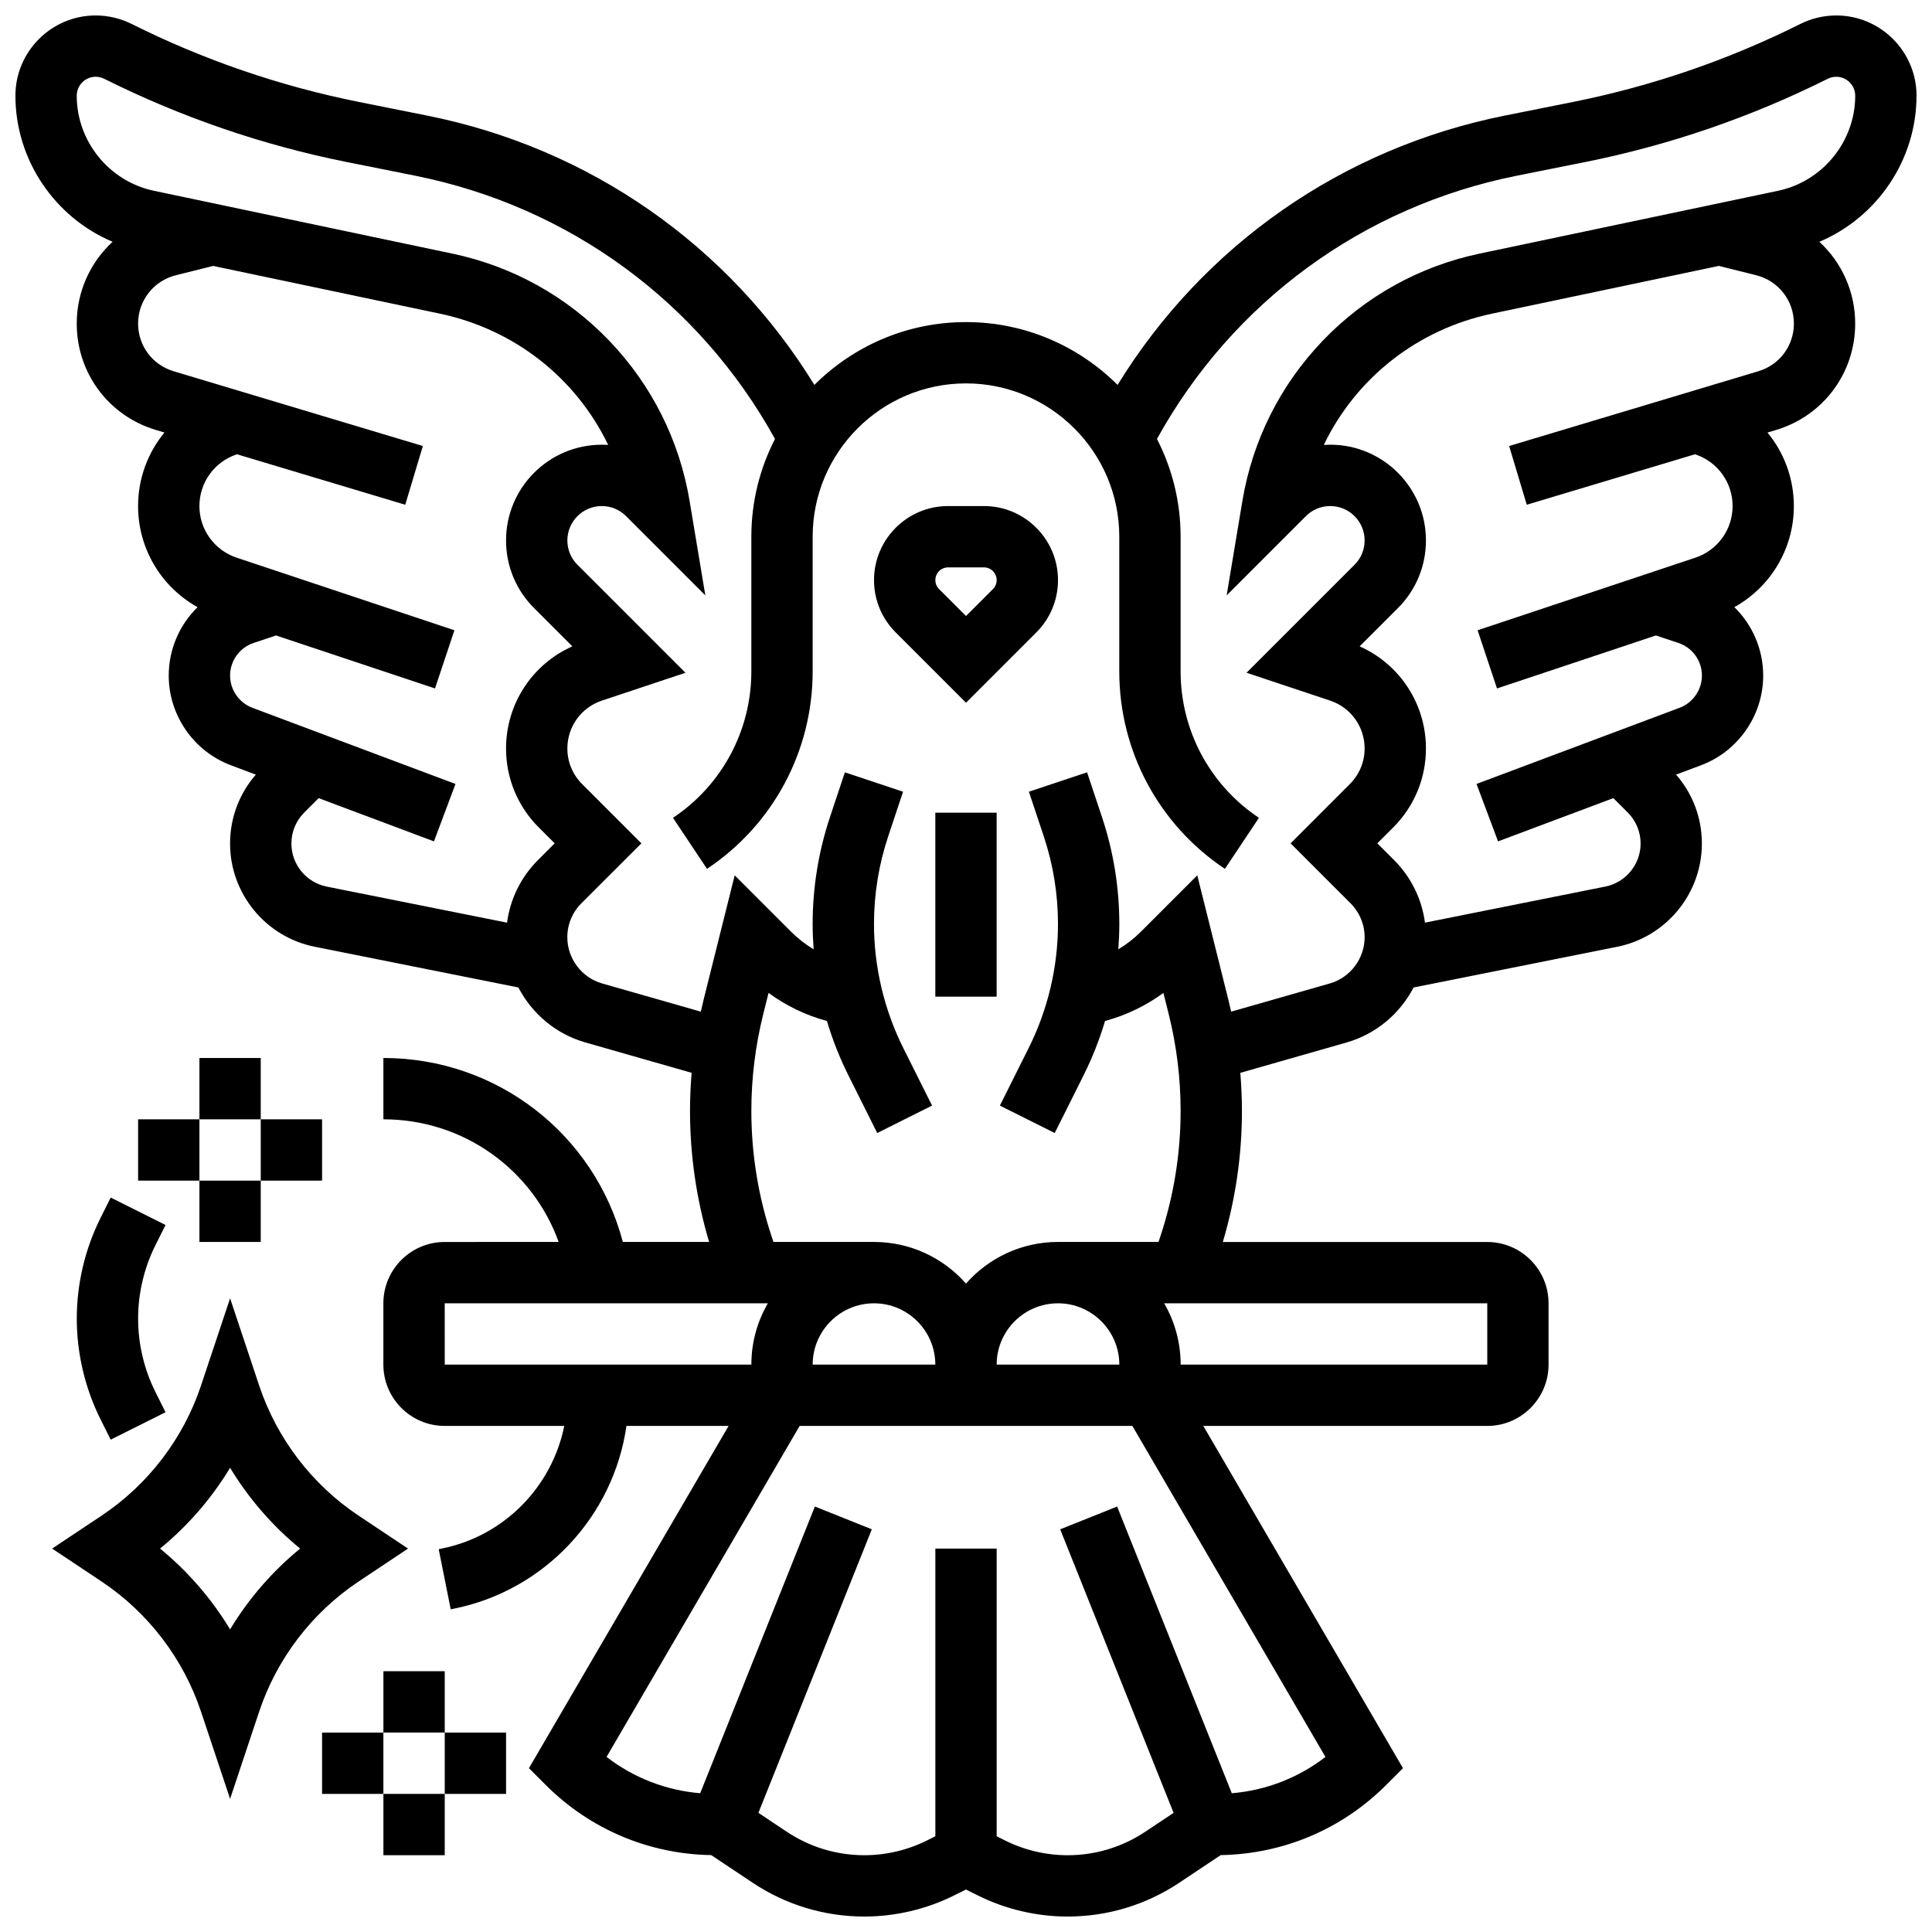 <?xml version="1.0" encoding="UTF-8"?>
<!-- Uploaded to: SVG Find, www.svgrepo.com, Generator: SVG Find Mixer Tools -->
<svg width="800px" height="800px" version="1.1" viewBox="144 144 512 512" xmlns="http://www.w3.org/2000/svg">
 <defs>
  <clipPath id="a">
   <path d="m148.09 148.09h503.81v503.81h-503.81z"/>
  </clipPath>
 </defs>
 <path d="m404.76 278.11h-9.52c-10.816 0-19.617 8.801-19.617 19.617 0 5.238 2.039 10.168 5.746 13.871l18.633 18.633 18.633-18.633c3.707-3.703 5.746-8.633 5.746-13.871-0.004-10.816-8.805-19.617-19.621-19.617zm2.383 21.996-7.141 7.141-7.141-7.141c-0.637-0.637-0.984-1.48-0.984-2.379 0-1.855 1.508-3.363 3.363-3.363h9.52c1.855 0 3.363 1.508 3.363 3.363 0.004 0.898-0.348 1.746-0.98 2.379z"/>
 <path d="m391.87 359.37h16.25v48.754h-16.25z"/>
 <g clip-path="url(#a)">
  <path d="m651.9 169.37c0-11.73-9.543-21.273-21.273-21.273-3.285 0-6.574 0.777-9.516 2.246-19.082 9.539-39.359 16.5-60.277 20.68l-18.027 3.606c-43.074 8.613-79.867 34.367-102.64 71.375-10.301-10.277-24.508-16.648-40.172-16.648-15.668 0-29.875 6.367-40.172 16.648-22.77-37.012-59.562-62.762-102.64-71.375l-18.031-3.606c-20.914-4.18-41.195-11.141-60.277-20.68-2.938-1.469-6.231-2.246-9.516-2.246-11.73 0-21.273 9.543-21.273 21.273 0 17.047 10.457 32.25 25.75 38.707-5.906 5.434-9.5 13.203-9.5 21.672 0 13.102 8.434 24.438 20.98 28.199l2.258 0.676c-4.406 5.363-6.984 12.188-6.984 19.488 0 11.293 6.16 21.457 15.77 26.793-4.777 4.664-7.644 11.137-7.644 18.141 0 10.516 6.617 20.062 16.461 23.754l6.621 2.484c-4.414 5.066-6.828 11.48-6.828 18.27 0 13.246 9.426 24.742 22.414 27.34l53.992 10.797c3.602 6.926 9.926 12.336 17.754 14.57l28.16 8.047c-0.277 3.356-0.43 6.723-0.43 10.09 0 11.793 1.711 23.457 5.062 34.734h-22.859c-7.57-28.594-33.332-48.754-63.461-48.754v16.25c21.172 0 39.48 13.23 46.453 32.504l-30.207 0.004c-8.961 0-16.25 7.293-16.25 16.25v16.25c0 8.961 7.293 16.25 16.25 16.25h31.688c-3.238 16.102-15.906 29.188-32.488 32.504l-0.789 0.156 3.184 15.938 0.789-0.156c24.172-4.836 42.375-24.574 45.785-48.441h27.07l-52.91 90.703 4.43 4.43c11.754 11.754 27.297 18.324 43.875 18.605l10.973 7.316c8.797 5.867 19.035 8.965 29.605 8.965 8.242 0 16.492-1.949 23.867-5.633l3.066-1.531 3.066 1.531c7.371 3.688 15.625 5.633 23.867 5.633 10.57 0 20.809-3.102 29.602-8.965l10.973-7.316c16.578-0.281 32.121-6.852 43.875-18.605l4.43-4.43-52.91-90.699h75.238c8.961 0 16.25-7.293 16.25-16.25v-16.25c0-8.961-7.293-16.25-16.25-16.25h-70.07c3.352-11.277 5.062-22.941 5.062-34.734 0-3.367-0.152-6.734-0.43-10.09l28.16-8.047c7.828-2.234 14.152-7.644 17.754-14.57l53.992-10.797c12.984-2.606 22.414-14.105 22.414-27.348 0-6.789-2.418-13.203-6.832-18.273l6.621-2.484c9.844-3.691 16.461-13.238 16.461-23.754 0-7-2.867-13.477-7.644-18.141 9.609-5.332 15.77-15.496 15.77-26.789 0-7.301-2.578-14.125-6.988-19.484l2.258-0.676c12.551-3.769 20.984-15.102 20.984-28.203 0-8.469-3.59-16.238-9.496-21.672 15.289-6.457 25.746-21.66 25.746-38.707zm-365.3 202.52c-4.551 4.551-7.394 10.348-8.23 16.625l-47.797-9.559c-5.414-1.086-9.348-5.883-9.348-11.406 0-3.106 1.211-6.027 3.406-8.223l3.812-3.812 30.559 11.461 5.707-15.219-53.82-20.18c-3.539-1.328-5.914-4.758-5.914-8.535 0-3.93 2.504-7.406 6.234-8.648l5.953-1.988 42.121 14.039 5.141-15.418-57.715-19.238c-5.898-1.965-9.863-7.461-9.863-13.68s3.961-11.715 9.859-13.684l0.105-0.035 44.582 13.375 4.672-15.566-66.066-19.82c-5.625-1.688-9.402-6.762-9.402-12.633 0-6.062 4.109-11.328 9.992-12.797l9.898-2.473 60.082 12.648c19.93 4.195 36.121 17.176 44.609 34.789-0.566-0.039-1.137-0.055-1.707-0.055-13.984-0.004-25.363 11.375-25.363 25.363 0 6.773 2.641 13.145 7.43 17.934l10.141 10.141c-10.617 4.715-17.57 15.25-17.57 27.051 0 7.906 3.078 15.344 8.672 20.934l4.215 4.215zm154.03 133.75h-32.504c0-8.961 7.293-16.25 16.25-16.25 8.961-0.004 16.254 7.289 16.254 16.25zm-81.262 0c0-8.961 7.293-16.25 16.25-16.25 8.961 0 16.25 7.293 16.25 16.25zm-97.512-16.254h85.633c-2.773 4.785-4.371 10.336-4.371 16.25h-81.258zm233.4 120.22c-7.18 5.539-15.734 8.863-24.816 9.625l-30.391-75.98-15.09 6.035 30.055 75.141-7.496 4.996c-6.117 4.078-13.234 6.234-20.586 6.234-5.731 0-11.473-1.355-16.598-3.918l-2.207-1.109v-76.238h-16.25v76.238l-2.207 1.105c-5.129 2.562-10.867 3.918-16.598 3.918-7.352 0-14.473-2.156-20.59-6.234l-7.496-4.996 30.055-75.141-15.09-6.035-30.391 75.98c-9.082-0.762-17.637-4.086-24.816-9.625l51.168-87.715h88.176zm42.887-103.97h-81.258c0-5.918-1.598-11.465-4.371-16.25l85.629-0.004zm71.859-263.26-66.066 19.82 4.672 15.566 44.582-13.375 0.105 0.035c5.898 1.965 9.859 7.465 9.859 13.684s-3.961 11.715-9.859 13.684l-57.715 19.238 5.141 15.418 42.113-14.043 5.957 1.984c3.731 1.242 6.234 4.719 6.234 8.648 0 3.777-2.379 7.211-5.914 8.535l-53.82 20.184 5.707 15.219 30.559-11.461 3.812 3.812c2.195 2.195 3.406 5.117 3.406 8.223 0 5.523-3.934 10.32-9.348 11.402l-47.797 9.559c-0.832-6.273-3.676-12.07-8.23-16.625l-4.398-4.391 4.215-4.215c5.59-5.59 8.672-13.027 8.672-20.934 0-11.801-6.953-22.336-17.57-27.051l10.141-10.141c4.789-4.789 7.43-11.16 7.43-17.934 0-13.988-11.379-25.367-25.363-25.367-0.57 0-1.145 0.02-1.707 0.055 8.488-17.617 24.684-30.598 44.609-34.789l60.082-12.648 9.898 2.473c5.883 1.473 9.992 6.731 9.992 12.797 0 5.875-3.777 10.949-9.398 12.637zm5.211-47.82-79.133 16.66c-15.918 3.352-30.285 11.332-41.539 23.074-11.258 11.742-18.621 26.434-21.297 42.48l-4.168 25.012 21.008-21.008c1.719-1.719 4.008-2.668 6.441-2.668 5.023 0 9.113 4.086 9.113 9.113 0 2.434-0.949 4.723-2.668 6.441l-28.625 28.625 22.164 7.387c5.461 1.82 9.129 6.91 9.129 12.668 0 3.566-1.387 6.922-3.91 9.441l-15.707 15.711 15.887 15.887c2.406 2.406 3.731 5.606 3.731 9.004 0 5.656-3.797 10.691-9.238 12.246l-26.137 7.469c-0.242-1.102-0.496-2.203-0.77-3.301l-8.207-32.824-14.91 14.91c-1.824 1.824-3.844 3.391-6.012 4.691 0.168-2.234 0.266-4.477 0.266-6.715 0-9.66-1.551-19.207-4.606-28.371l-3.938-11.816-15.418 5.141 3.938 11.816c2.5 7.504 3.769 15.324 3.769 23.234 0 11.348-2.684 22.707-7.758 32.855l-7.637 15.273 14.535 7.269 7.637-15.273c2.312-4.625 4.215-9.453 5.695-14.414 5.59-1.516 10.812-4.023 15.469-7.438l1.402 5.606c2.094 8.383 3.156 17.016 3.156 25.652 0 11.391-1.828 22.645-5.426 33.449l-0.426 1.285h-26.648c-9.703 0-18.418 4.277-24.379 11.039-5.957-6.762-14.676-11.039-24.375-11.039h-26.648l-0.43-1.285c-3.602-10.805-5.426-22.059-5.426-33.449 0-8.641 1.062-17.27 3.156-25.652l1.402-5.606c4.656 3.414 9.879 5.918 15.469 7.438 1.48 4.957 3.383 9.789 5.695 14.414l7.637 15.273 14.535-7.269-7.637-15.273c-5.074-10.148-7.758-21.512-7.758-32.855 0-7.91 1.27-15.727 3.769-23.234l3.938-11.816-15.418-5.141-3.938 11.816c-3.055 9.168-4.606 18.711-4.606 28.371 0 2.242 0.094 4.481 0.266 6.715-2.168-1.301-4.184-2.867-6.012-4.691l-14.91-14.91-8.207 32.824c-0.273 1.098-0.527 2.195-0.77 3.301l-26.141-7.469c-5.438-1.555-9.238-6.59-9.238-12.246 0-3.402 1.324-6.602 3.731-9.004l15.898-15.887-15.707-15.707c-2.523-2.523-3.91-5.875-3.91-9.441 0-5.758 3.668-10.848 9.129-12.668l22.164-7.387-28.625-28.625c-1.719-1.719-2.668-4.008-2.668-6.441 0-5.023 4.086-9.113 9.113-9.113 2.434 0 4.723 0.949 6.441 2.668l21.008 21.008-4.168-25.012c-2.676-16.047-10.039-30.734-21.297-42.48-11.258-11.746-25.621-19.723-41.539-23.074l-79.137-16.664c-11.844-2.492-20.441-13.086-20.441-25.191 0-2.769 2.254-5.023 5.023-5.023 0.777 0 1.551 0.184 2.246 0.531 20.371 10.188 42.027 17.617 64.359 22.082l18.031 3.606c40.82 8.164 75.352 33.488 95.383 69.766-4 7.777-6.269 16.582-6.269 25.906v35.711c0 15.621-7.762 30.121-20.762 38.789l9.016 13.523c17.531-11.691 27.996-31.246 27.996-52.312v-35.711c0-22.402 18.227-40.629 40.629-40.629s40.629 18.227 40.629 40.629v35.711c0 21.07 10.465 40.625 27.996 52.312l9.016-13.523c-12.996-8.668-20.758-23.168-20.758-38.789v-35.711c0-9.328-2.269-18.129-6.266-25.902 20.031-36.277 54.562-61.605 95.383-69.766l18.031-3.606c22.332-4.465 43.984-11.895 64.359-22.082 0.691-0.348 1.469-0.527 2.246-0.527 2.769 0 5.023 2.254 5.023 5.023-0.004 12.098-8.602 22.691-20.445 25.184z"/>
 </g>
 <path d="m252.13 554.39-13.141-8.758c-12.293-8.195-21.633-20.426-26.305-34.441l-7.707-23.125-7.707 23.125c-4.672 14.016-14.012 26.246-26.305 34.441l-13.145 8.758 13.141 8.758c12.293 8.195 21.633 20.426 26.305 34.441l7.711 23.129 7.707-23.125c4.672-14.016 14.012-26.246 26.305-34.441zm-47.152 21.406c-4.914-8.117-11.199-15.383-18.562-21.406 7.359-6.023 13.648-13.289 18.562-21.406 4.914 8.117 11.199 15.383 18.562 21.406-7.363 6.023-13.652 13.289-18.562 21.406z"/>
 <path d="m245.61 586.89h16.25v16.25h-16.25z"/>
 <path d="m229.35 603.15h16.25v16.25h-16.25z"/>
 <path d="m245.61 619.4h16.25v16.25h-16.25z"/>
 <path d="m261.86 603.15h16.25v16.25h-16.25z"/>
 <path d="m196.85 424.38h16.25v16.25h-16.25z"/>
 <path d="m180.6 440.63h16.25v16.25h-16.25z"/>
 <path d="m196.85 456.88h16.25v16.25h-16.25z"/>
 <path d="m213.1 440.63h16.25v16.25h-16.25z"/>
 <path d="m170.66 466.72c-4.129 8.254-6.312 17.496-6.312 26.723 0 9.23 2.184 18.473 6.309 26.727l2.676 5.352 14.535-7.269-2.676-5.352c-3.004-6.008-4.59-12.734-4.59-19.457 0-6.719 1.586-13.449 4.594-19.457l2.676-5.352-14.535-7.269z"/>
</svg>